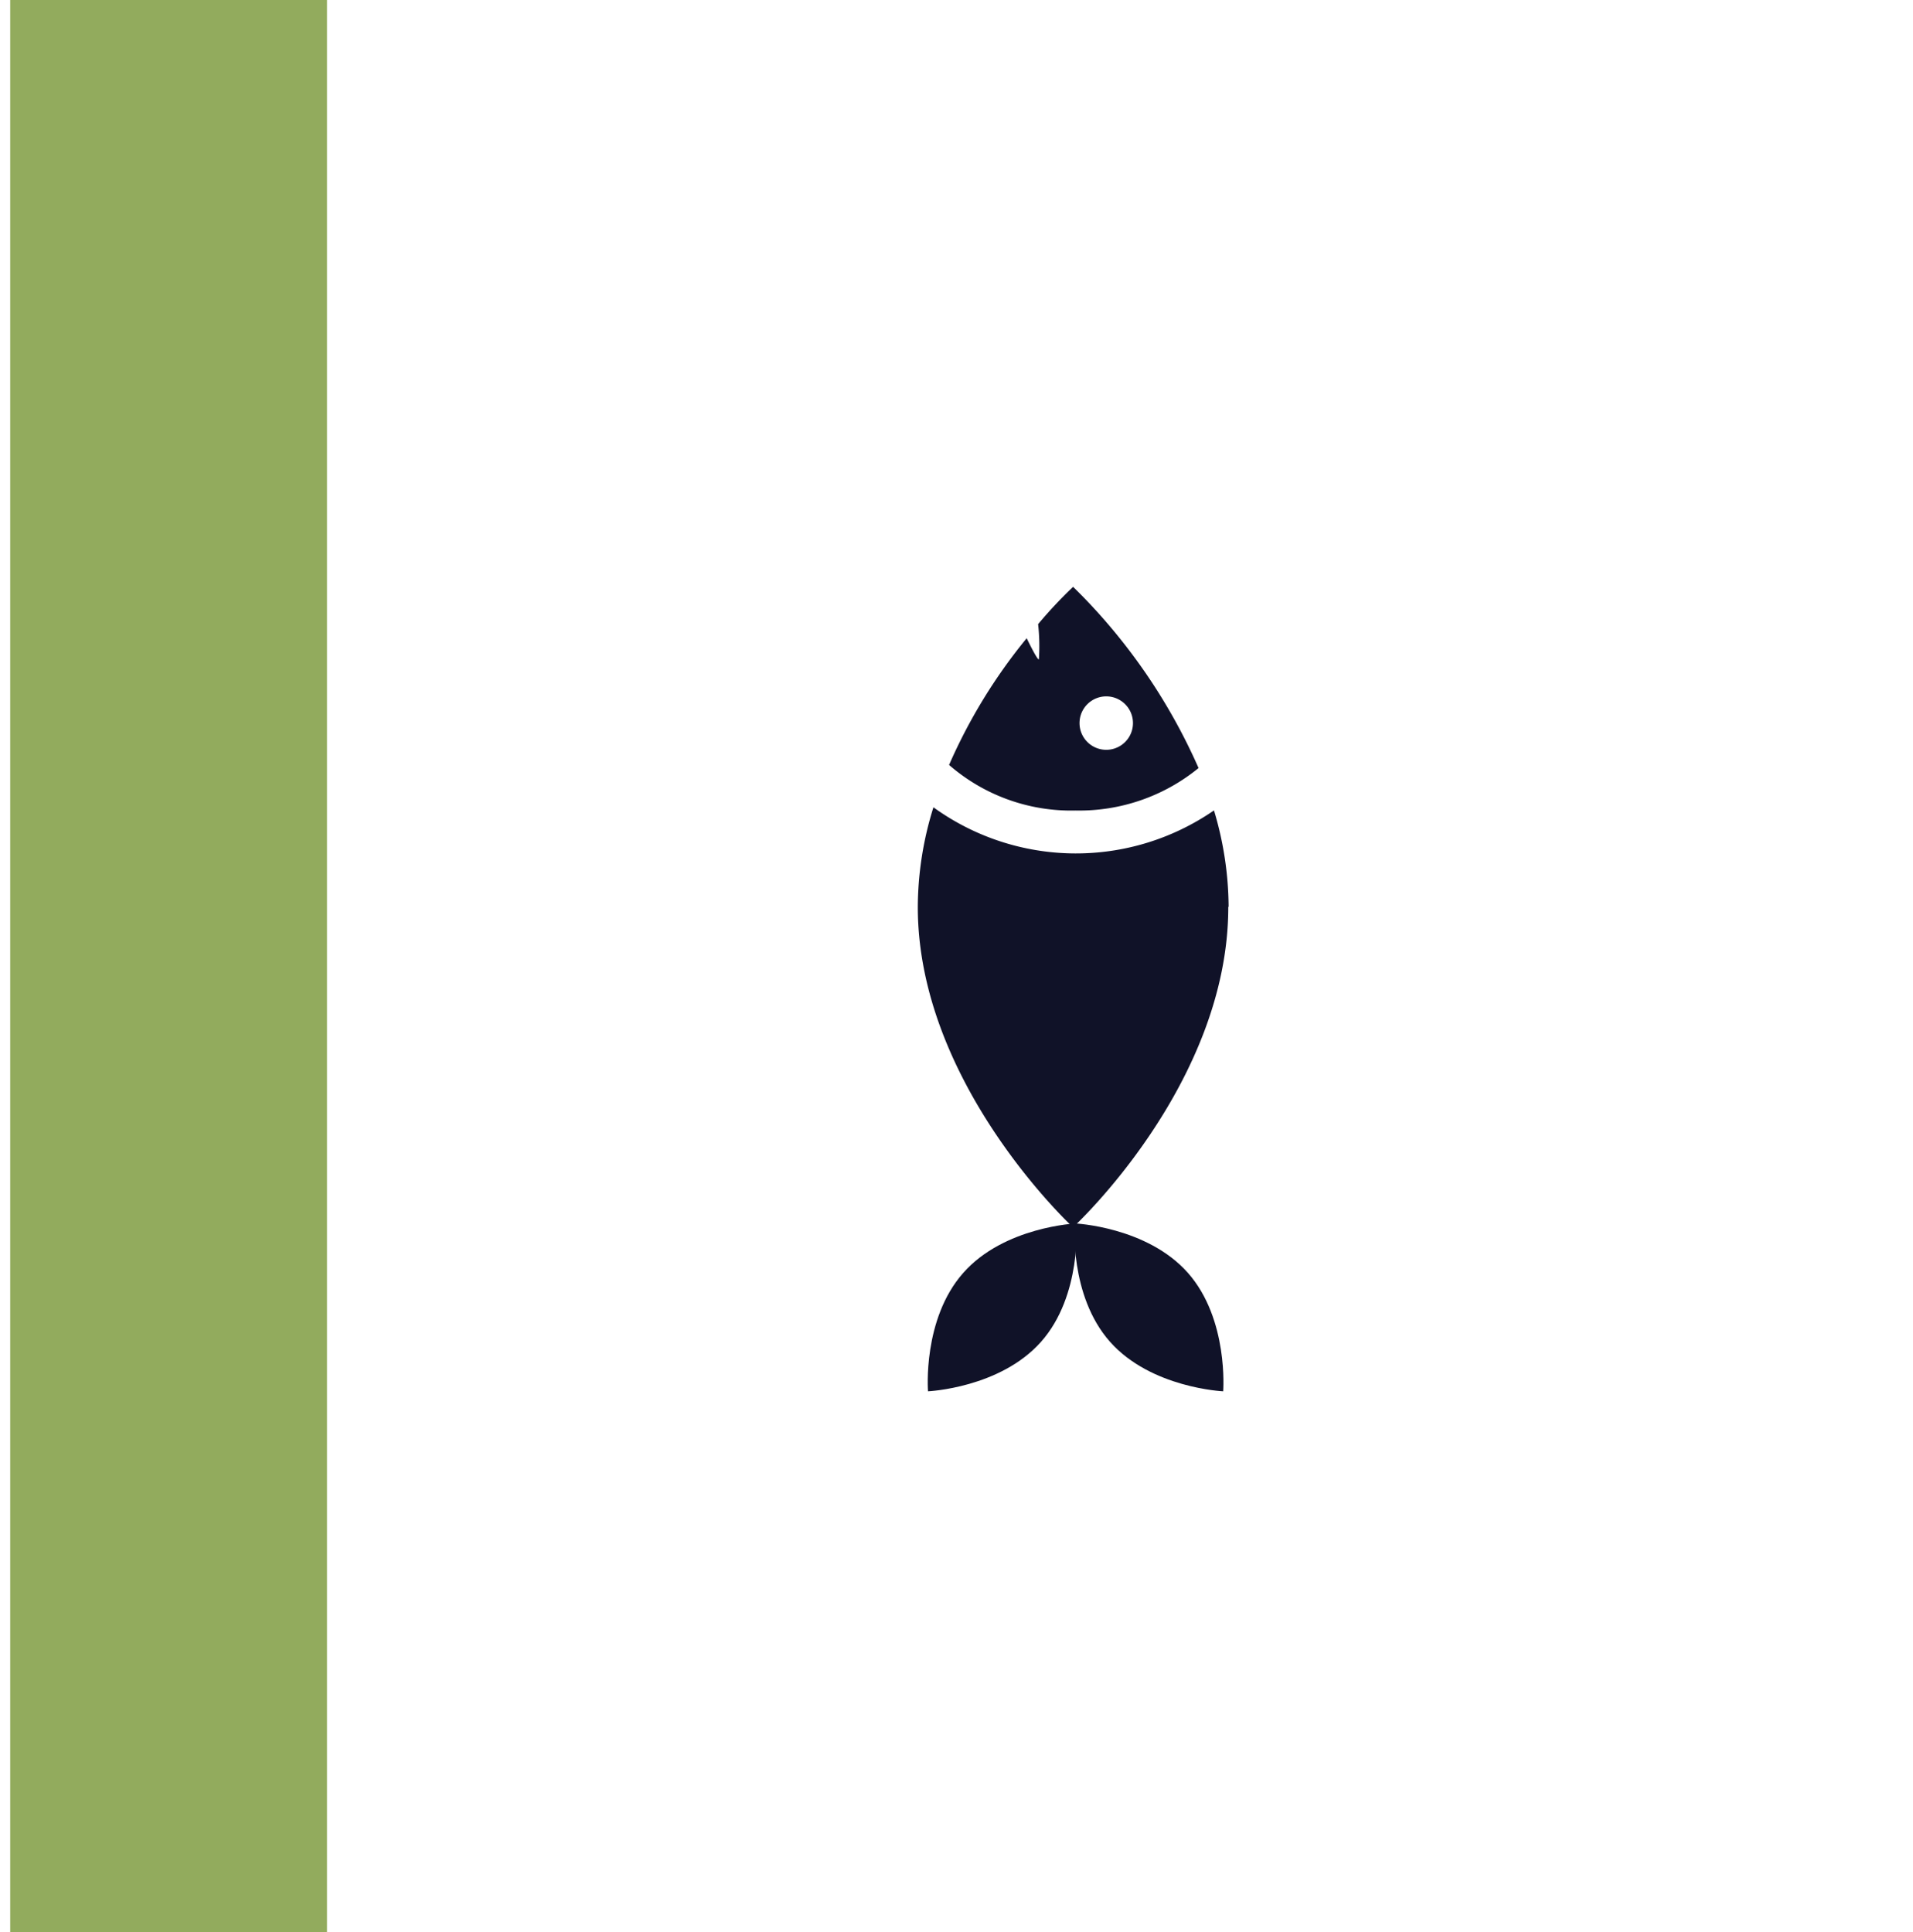 <?xml version="1.0" encoding="UTF-8"?> <svg xmlns="http://www.w3.org/2000/svg" xmlns:xlink="http://www.w3.org/1999/xlink" viewBox="0 0 172.52 174.25"><defs><style>.a{isolation:isolate;}.b{clip-path:url(#a);}.c{fill:none;}.d{fill:url(#b);}.e{clip-path:url(#c);}.f{fill:url(#d);}.g{clip-path:url(#e);}.h{fill:url(#f);}.i{clip-path:url(#g);}.j{fill:url(#h);}.k{clip-path:url(#i);}.l{opacity:0.33;}.m{clip-path:url(#j);}.n{clip-path:url(#k);}.o{mask:url(#l);}.p{clip-path:url(#n);}.q{fill:url(#o);}.r{opacity:0.62;mix-blend-mode:multiply;}.s{clip-path:url(#p);}.t{clip-path:url(#q);}.u{mask:url(#r);}.v{clip-path:url(#t);}.w{fill:url(#u);}.x{clip-path:url(#v);}.y{clip-path:url(#w);}.z{clip-path:url(#x);}.aa{mask:url(#y);}.ab{clip-path:url(#aa);}.ac{fill:url(#ab);}.ad{clip-path:url(#ac);}.ae{clip-path:url(#ad);}.af{mask:url(#ae);}.ag{clip-path:url(#ag);}.ah{fill:url(#ah);}.ai{fill:#92ab5d;}.aj{fill:#101228;}</style><clipPath id="a"><polygon class="c" points="-2489.01 -572.73 -2881.98 -1829.54 -688.71 -2507.66 -295.74 -1250.85 -2489.01 -572.73"></polygon></clipPath><linearGradient id="b" x1="-5469.05" y1="4168.57" x2="-5468.05" y2="4168.57" gradientTransform="translate(-2375452.74 -3115748.17) rotate(-90) scale(569.47)" gradientUnits="userSpaceOnUse"><stop offset="0" stop-color="#fff"></stop><stop offset="0.2" stop-color="#fff"></stop><stop offset="0.78" stop-color="#231f20"></stop><stop offset="1" stop-color="#231f20"></stop></linearGradient><clipPath id="c"><rect class="c" x="-2736.26" y="-2198.33" width="2293.53" height="1316.45" transform="translate(385.59 -541.38) rotate(-17.27)"></rect></clipPath><linearGradient id="d" x1="-5469.05" y1="4168.58" x2="-5468.05" y2="4168.58" gradientTransform="translate(-2368255.75 -3106295.61) rotate(-90) scale(567.74)" xlink:href="#b"></linearGradient><clipPath id="e"><polygon class="c" points="-273.86 -572.73 -666.83 -1829.54 1526.44 -2507.66 1919.41 -1250.85 -273.86 -572.73"></polygon></clipPath><linearGradient id="f" x1="-5470.2" y1="4172.28" x2="-5469.2" y2="4172.28" gradientTransform="translate(-2375352.85 -3116405.85) rotate(-90) scale(569.47)" xlink:href="#b"></linearGradient><clipPath id="g"><rect class="c" x="-521.11" y="-2198.33" width="2293.53" height="1316.45" transform="matrix(0.95, -0.3, 0.3, 0.95, 485.47, 116.31)"></rect></clipPath><linearGradient id="h" x1="-5470.21" y1="4172.31" x2="-5469.21" y2="4172.31" gradientTransform="matrix(0, -567.74, 567.74, 0, -2368155.86, -3106953.3)" xlink:href="#b"></linearGradient><clipPath id="i"><rect class="c" x="-2435.76" y="-2264.21" width="1931.4" height="1064.13"></rect></clipPath><clipPath id="j"><rect class="c" x="-2881.98" y="-2507.67" width="2586.25" height="1934.94"></rect></clipPath><clipPath id="k"><rect class="c" x="-2681.68" y="-1891.47" width="2185.63" height="702.55"></rect></clipPath><mask id="l" x="-3430.57" y="-3240.91" width="3683.42" height="3401.42" maskUnits="userSpaceOnUse"><g class="a"><g class="b"><rect class="d" x="-3110.92" y="-2847.97" width="3044.12" height="2615.55" transform="translate(385.64 -541.19) rotate(-17.27)"></rect></g></g></mask><clipPath id="n"><polygon class="c" points="-2489.01 -572.73 -2881.98 -1829.54 -688.71 -2507.67 -295.74 -1250.85 -2489.01 -572.73"></polygon></clipPath><linearGradient id="o" x1="-5469.05" y1="4168.57" x2="-5468.05" y2="4168.57" gradientTransform="translate(-2375452.57 -3115748.3) rotate(-90) scale(569.47)" gradientUnits="userSpaceOnUse"><stop offset="0" stop-color="#92ab5d"></stop><stop offset="0.2" stop-color="#92ab5d"></stop><stop offset="0.78" stop-color="#92ab5d"></stop><stop offset="1" stop-color="#92ab5d"></stop></linearGradient><clipPath id="p"><rect class="c" x="-2879.98" y="-2509.12" width="2580.97" height="1938.05"></rect></clipPath><clipPath id="q"><rect class="c" x="-2681.67" y="-1889.82" width="2184.36" height="699.45"></rect></clipPath><mask id="r" x="-3429.45" y="-3240.87" width="3679.91" height="3401.54" maskUnits="userSpaceOnUse"><g class="a"><g class="e"><rect class="f" x="-3109.5" y="-2848.58" width="3040" height="2616.96" transform="translate(385.59 -541.37) rotate(-17.27)"></rect></g></g></mask><clipPath id="t"><rect class="c" x="-2736.26" y="-2198.33" width="2293.53" height="1316.45" transform="translate(385.59 -541.37) rotate(-17.27)"></rect></clipPath><linearGradient id="u" x1="-5469.05" y1="4168.58" x2="-5468.05" y2="4168.58" gradientTransform="translate(-2368255.41 -3106295.83) rotate(-90) scale(567.74)" xlink:href="#o"></linearGradient><clipPath id="v"><rect class="c" x="-220.61" y="-2264.21" width="1931.4" height="1064.13"></rect></clipPath><clipPath id="w"><rect class="c" x="-666.83" y="-2507.67" width="2586.25" height="1934.94"></rect></clipPath><clipPath id="x"><rect class="c" x="-466.53" y="-1891.47" width="2185.63" height="702.55"></rect></clipPath><mask id="y" x="-1215.42" y="-3240.91" width="3683.42" height="3401.42" maskUnits="userSpaceOnUse"><g class="a"><g class="g"><rect class="h" x="-895.77" y="-2847.97" width="3044.12" height="2615.55" transform="translate(485.53 116.5) rotate(-17.27)"></rect></g></g></mask><clipPath id="aa"><polygon class="c" points="-273.86 -572.73 -666.83 -1829.54 1526.44 -2507.67 1919.41 -1250.85 -273.86 -572.73"></polygon></clipPath><linearGradient id="ab" x1="-5470.2" y1="4172.28" x2="-5469.2" y2="4172.28" gradientTransform="translate(-2375352.68 -3116405.99) rotate(-90) scale(569.47)" xlink:href="#o"></linearGradient><clipPath id="ac"><rect class="c" x="-664.83" y="-2509.12" width="2580.97" height="1938.05"></rect></clipPath><clipPath id="ad"><rect class="c" x="-466.53" y="-1889.82" width="2184.36" height="699.45"></rect></clipPath><mask id="ae" x="-1214.3" y="-3240.87" width="3679.91" height="3401.54" maskUnits="userSpaceOnUse"><g class="a"><g class="i"><rect class="j" x="-894.35" y="-2848.58" width="3040" height="2616.96" transform="translate(485.47 116.31) rotate(-17.27)"></rect></g></g></mask><clipPath id="ag"><rect class="c" x="-521.11" y="-2198.33" width="2293.53" height="1316.45" transform="translate(485.47 116.31) rotate(-17.27)"></rect></clipPath><linearGradient id="ah" x1="-5470.21" y1="4172.31" x2="-5469.21" y2="4172.31" gradientTransform="translate(-2368155.52 -3106953.52) rotate(-90) scale(567.74)" xlink:href="#o"></linearGradient></defs><g class="a"><g class="k"><g class="l"><g class="m"><g class="n"><g class="o"><g class="m"><g class="p"><rect class="q" x="-3110.92" y="-2847.97" width="3044.12" height="2615.55" transform="translate(385.64 -541.19) rotate(-17.27)"></rect></g></g></g></g></g></g><g class="r"><g class="s"><g class="t"><g class="u"><g class="s"><g class="v"><rect class="w" x="-3109.5" y="-2848.58" width="3040" height="2616.96" transform="translate(385.59 -541.37) rotate(-17.27)"></rect></g></g></g></g></g></g></g><g class="x"><g class="l"><g class="y"><g class="z"><g class="aa"><g class="y"><g class="ab"><rect class="ac" x="-895.77" y="-2847.97" width="3044.12" height="2615.55" transform="translate(485.53 116.5) rotate(-17.27)"></rect></g></g></g></g></g></g><g class="r"><g class="ad"><g class="ae"><g class="af"><g class="ad"><g class="ag"><rect class="ah" x="-894.35" y="-2848.58" width="3040" height="2616.96" transform="translate(485.47 116.31) rotate(-17.27)"></rect></g></g></g></g></g></g></g><rect class="ai" x="0.92" y="-18.24" width="28.57" height="214.89"></rect><path class="aj" d="M96.76,52.94a41,41,0,0,0-3.14,3.35,17.91,17.91,0,0,1,.07,3.17c-.11.14-1-1.69-1.1-1.9a48.87,48.87,0,0,0-7,11.43A16.77,16.77,0,0,0,97,73.1a17,17,0,0,0,11.09-3.83,52.36,52.36,0,0,0-11.3-16.33m3.13,14.68a2.41,2.41,0,1,1,0-4.81,2.41,2.41,0,0,1,0,4.81"></path><path class="aj" d="M110.77,81.81c0,16-14,28.88-14,28.88s-14-12.93-14-28.88a30.36,30.36,0,0,1,1.41-9,21.92,21.92,0,0,0,25.3.28,30.57,30.57,0,0,1,1.32,8.67"></path><path class="aj" d="M86.87,114.8c3.69-4.18,10.2-4.46,10.2-4.46s.52,6.49-3.18,10.67-10.2,4.47-10.2,4.47-.52-6.5,3.18-10.68"></path><path class="aj" d="M107.13,114.8c-3.7-4.18-10.21-4.46-10.21-4.46s-.52,6.49,3.18,10.67,10.21,4.47,10.21,4.47.51-6.5-3.18-10.68"></path></g></svg> 